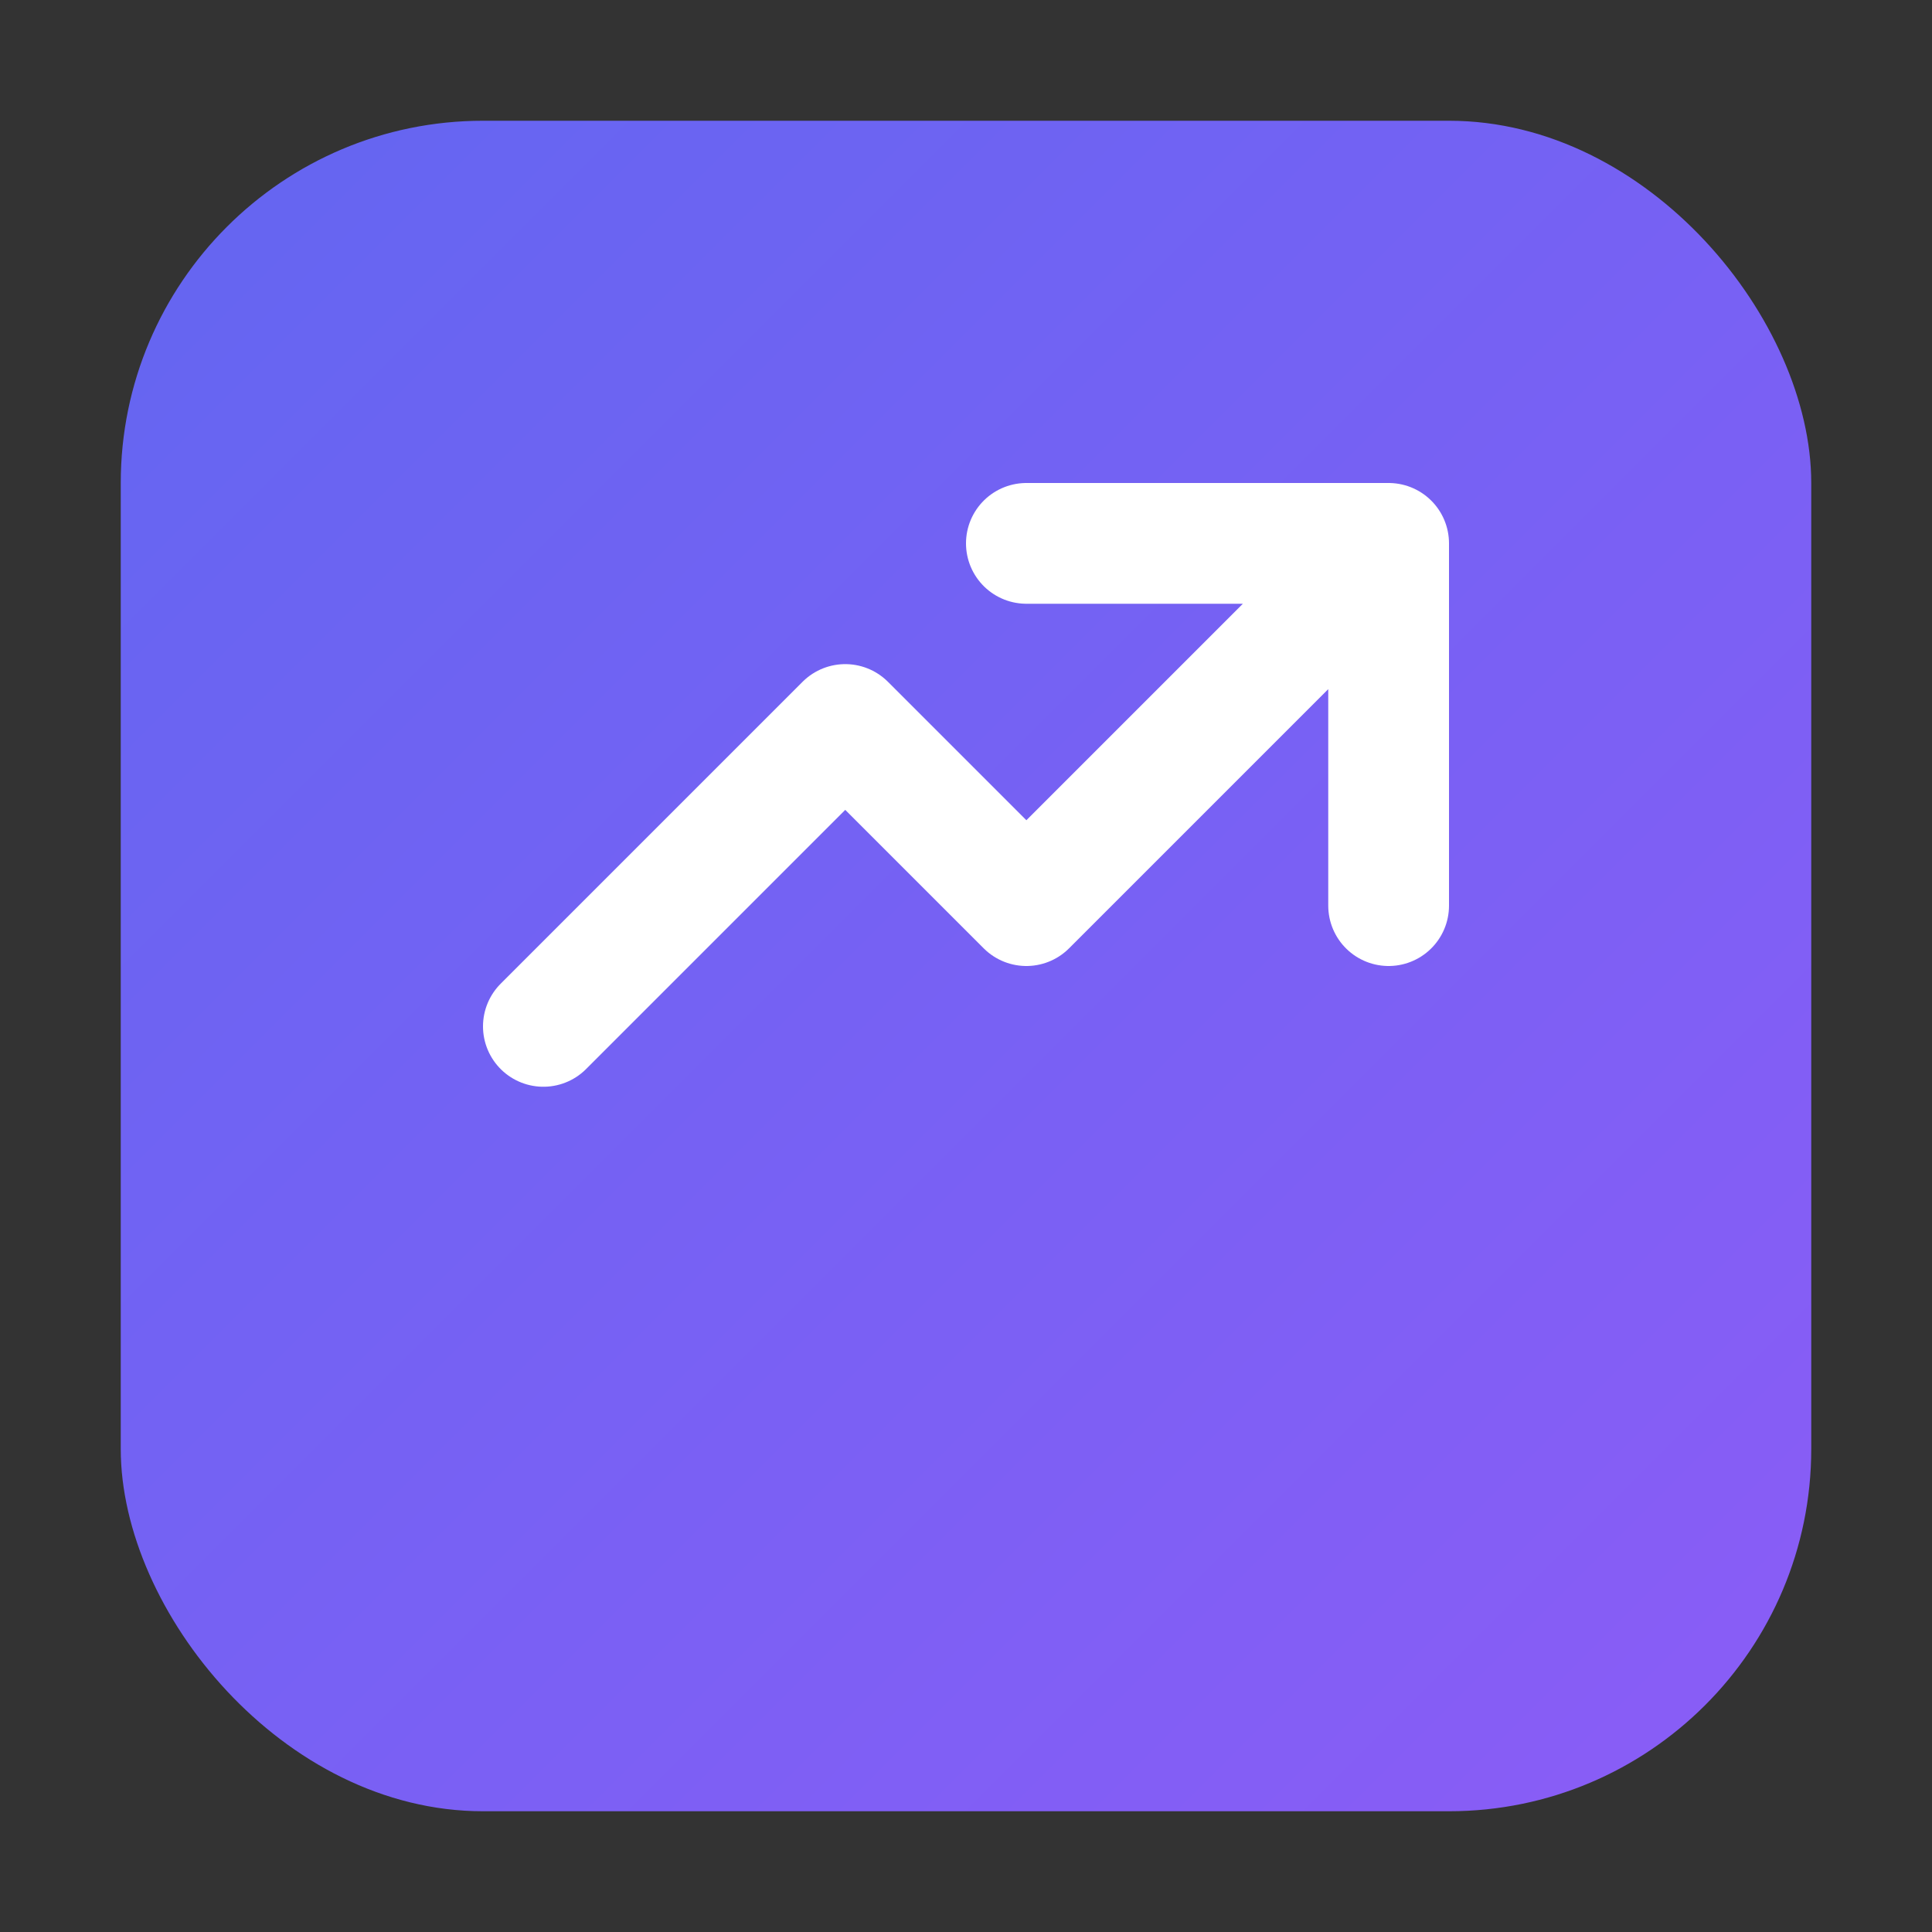 <svg xmlns="http://www.w3.org/2000/svg" viewBox="0 0 32 32">
  <rect x="0" y="0" width="32" height="32" fill="#333333" stroke="none"/>
  <defs>
    <linearGradient id="grad" x1="0%" y1="0%" x2="100%" y2="100%">
      <stop offset="0%" style="stop-color:#6366f1"/>
      <stop offset="100%" style="stop-color:#8b5cf6"/>
    </linearGradient>
  </defs>
  <!-- Rounded square background -->
  <rect x="2" y="2" width="28" height="28" rx="6" ry="6" fill="url(#grad)"/>
  <!-- Chart/growth line icon -->
  <path fill="none" stroke="white" stroke-width="2" stroke-linecap="round" stroke-linejoin="round" d="M17 9h6m0 0v6m0-6l-6 6-3-3-5 5"/>
</svg>
